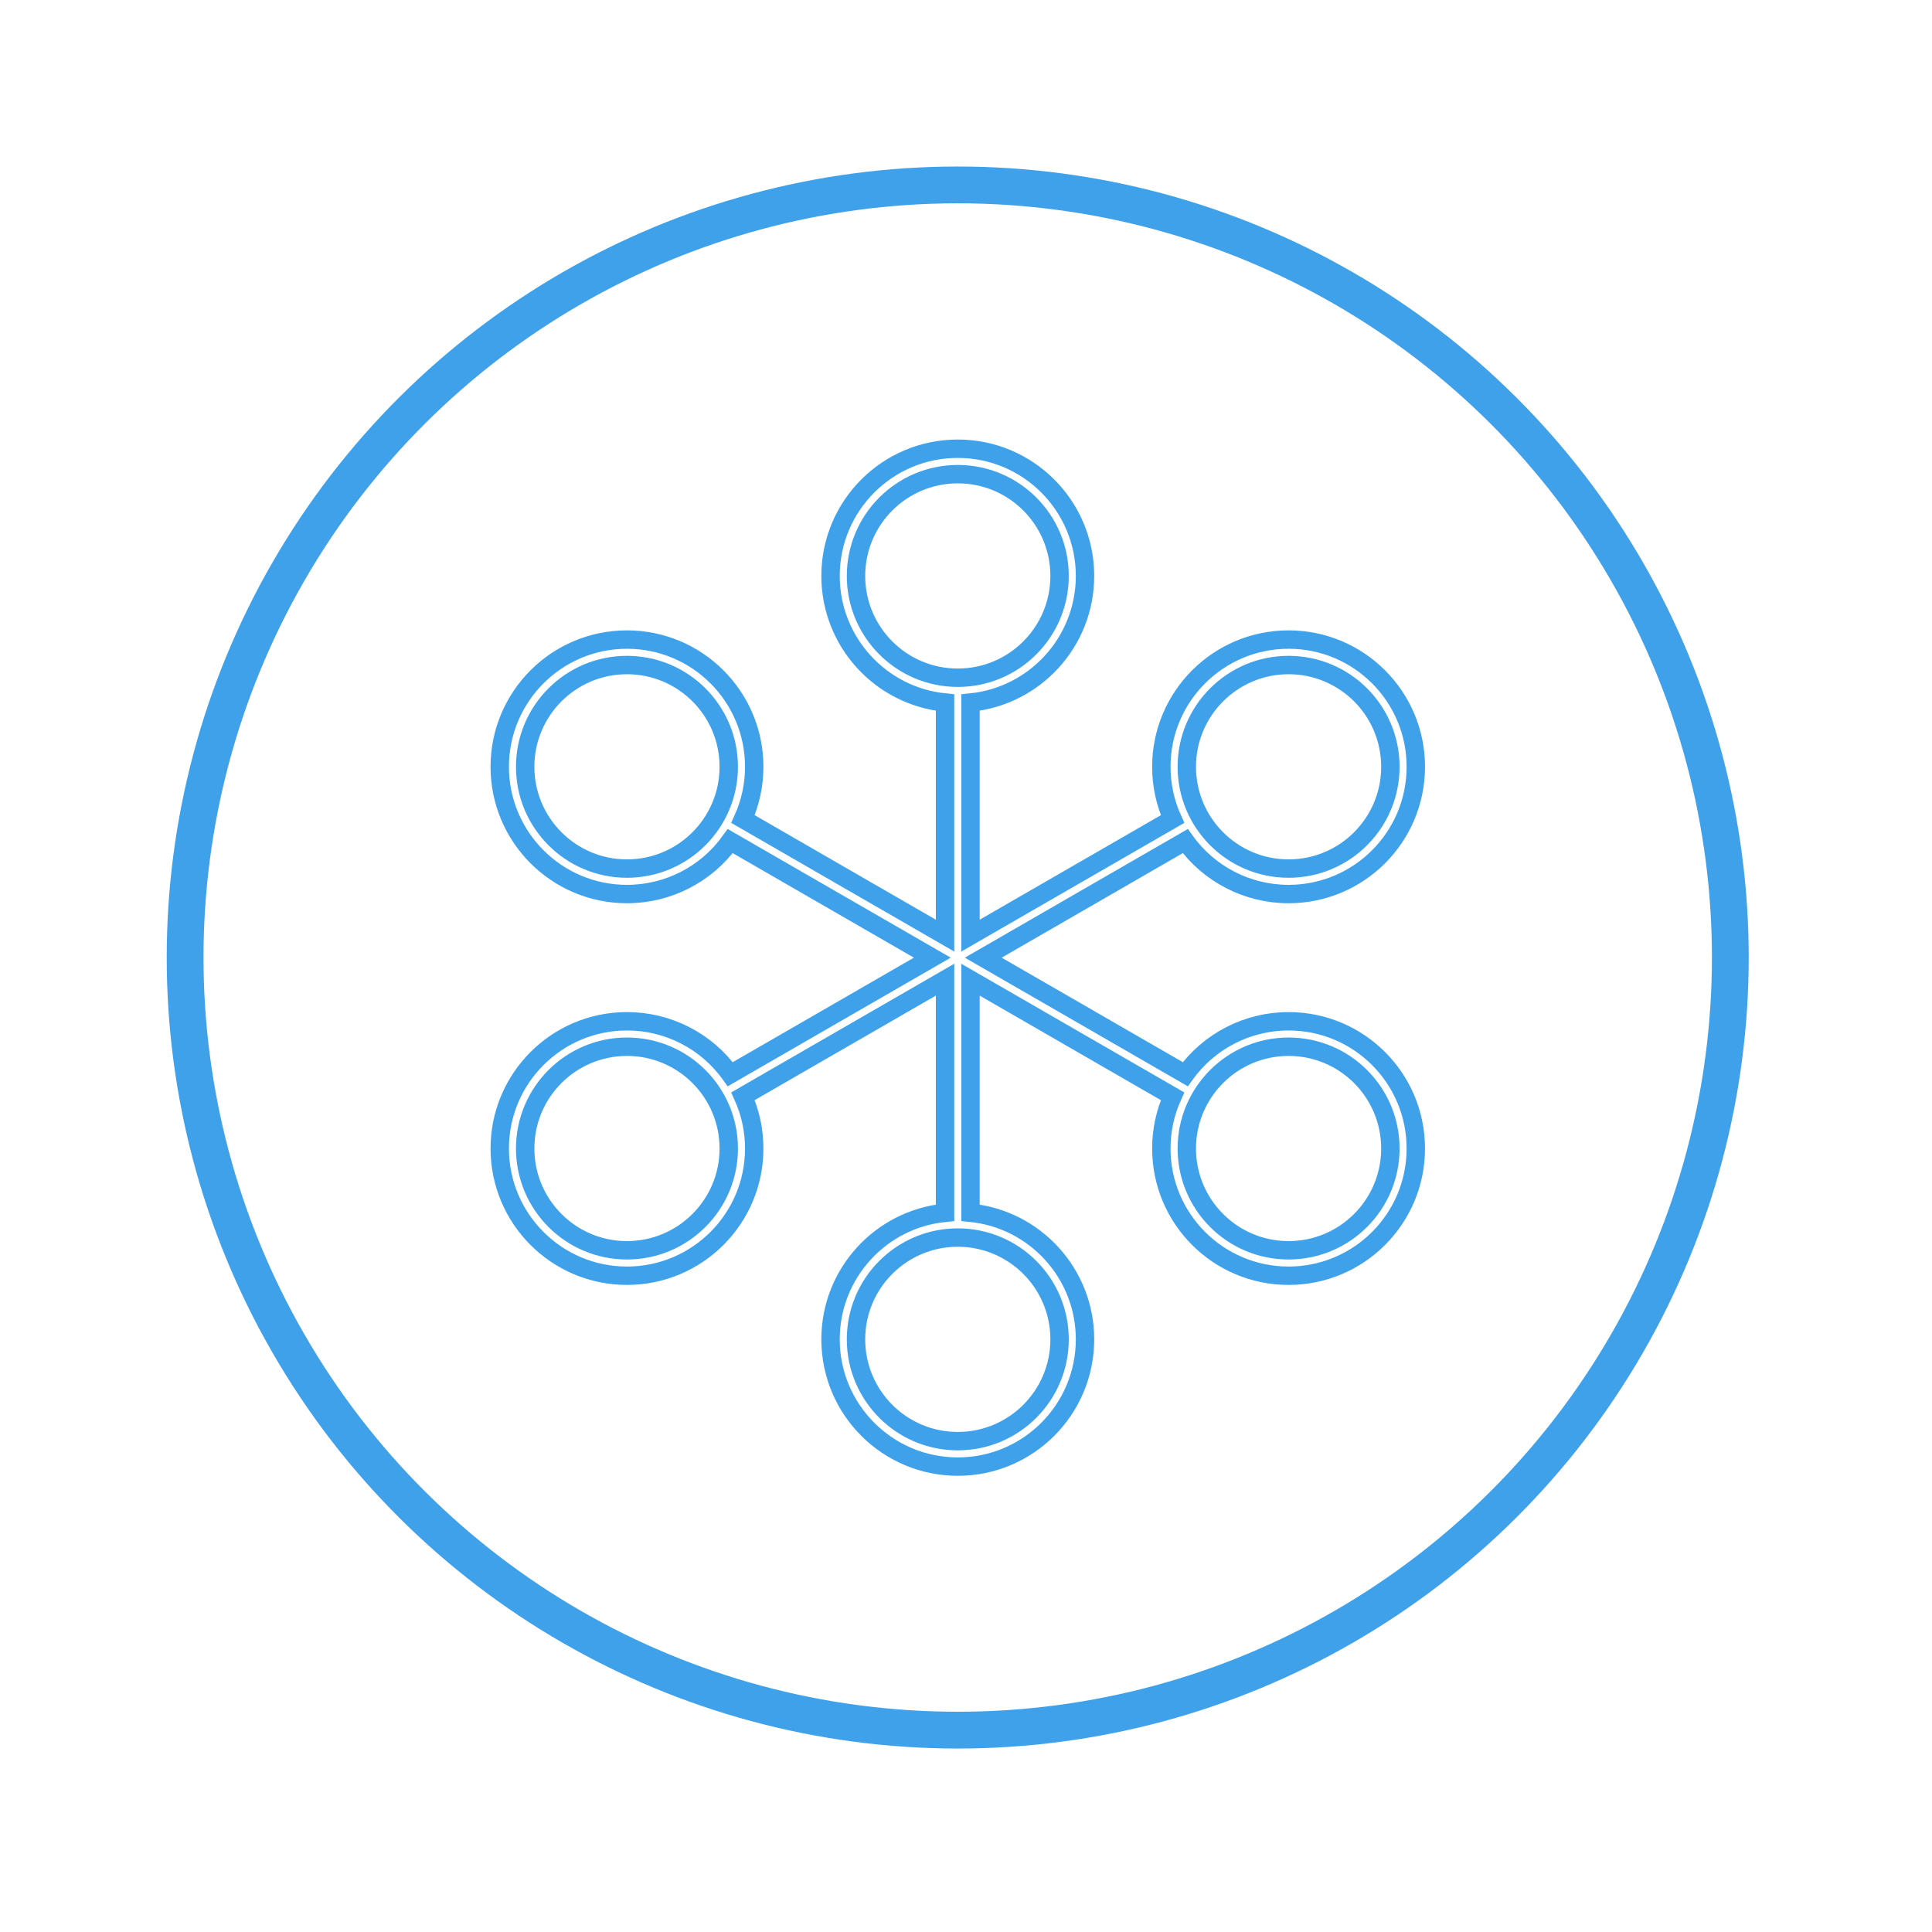 <?xml version="1.0" encoding="UTF-8" standalone="no"?>
<!DOCTYPE svg PUBLIC "-//W3C//DTD SVG 1.1//EN" "http://www.w3.org/Graphics/SVG/1.1/DTD/svg11.dtd">
<svg xmlns="http://www.w3.org/2000/svg" xmlns:xlink="http://www.w3.org/1999/xlink" xmlns:serif="http://www.serif.com/" width="100%" height="100%" viewBox="0 0 105 105" xml:space="preserve" style="fill-rule:evenodd;clip-rule:evenodd;stroke-miterlimit:10;">
    <g transform="matrix(0,-1.333,-1.333,-0,52.05,10.05)">
        <circle cx="-31.5" cy="0" r="31.5" style="fill:none;stroke:rgb(63,161,234);stroke-width:1.5px;"/>
    </g>
    <g transform="matrix(1.333,0,0,1.333,64.5,41.675)">
        <path d="M0,15.562C0,13.27 1.858,11.412 4.15,11.412C6.442,11.412 8.3,13.27 8.3,15.562C8.3,17.854 6.442,19.712 4.15,19.712C1.858,19.712 0,17.854 0,15.562ZM-22.825,-4.15C-25.117,-4.15 -26.975,-2.292 -26.975,-0.001C-26.975,2.291 -25.117,4.149 -22.825,4.149C-20.533,4.149 -18.675,2.291 -18.675,-0.001C-18.675,-2.292 -20.533,-4.15 -22.825,-4.15ZM-26.975,15.562C-26.975,13.27 -25.117,11.412 -22.825,11.412C-20.533,11.412 -18.675,13.27 -18.675,15.562C-18.675,17.854 -20.533,19.712 -22.825,19.712C-25.117,19.712 -26.975,17.854 -26.975,15.562ZM4.15,-4.15C1.858,-4.15 0,-2.292 0,-0.001C0,2.291 1.858,4.149 4.15,4.149C6.442,4.149 8.3,2.291 8.3,-0.001C8.3,-2.292 6.442,-4.15 4.15,-4.15ZM-13.487,23.343C-13.487,21.051 -11.629,19.193 -9.337,19.193C-7.045,19.193 -5.187,21.051 -5.187,23.343C-5.187,25.635 -7.045,27.493 -9.337,27.493C-11.629,27.493 -13.487,25.635 -13.487,23.343ZM-14.525,-7.782C-14.525,-10.647 -12.203,-12.969 -9.337,-12.969C-6.472,-12.969 -4.15,-10.647 -4.15,-7.782C-4.15,-5.092 -6.197,-2.88 -8.819,-2.62L-8.819,6.882L-0.581,2.13C-0.883,1.461 -1.039,0.734 -1.038,-0.001C-1.038,-2.866 1.285,-5.188 4.15,-5.188C7.015,-5.188 9.337,-2.866 9.337,-0.001C9.337,2.865 7.015,5.187 4.15,5.187C2.48,5.188 0.912,4.385 -0.062,3.028L-8.299,7.781L-0.061,12.533C0.913,11.177 2.48,10.374 4.15,10.375C7.015,10.375 9.337,12.697 9.337,15.562C9.337,18.427 7.015,20.749 4.15,20.749C1.285,20.749 -1.038,18.427 -1.038,15.562C-1.039,14.828 -0.883,14.101 -0.581,13.432L-8.819,8.679L-8.819,18.181C-6.197,18.441 -4.15,20.653 -4.15,23.343C-4.15,26.208 -6.472,28.531 -9.337,28.531C-12.203,28.531 -14.525,26.208 -14.525,23.343C-14.525,20.653 -12.478,18.441 -9.856,18.182L-9.856,8.678L-18.094,13.431C-17.792,14.101 -17.636,14.827 -17.637,15.562C-17.637,18.427 -19.96,20.749 -22.825,20.749C-25.689,20.749 -28.012,18.427 -28.012,15.562C-28.012,12.697 -25.689,10.375 -22.825,10.375C-21.155,10.373 -19.587,11.177 -18.613,12.533L-10.376,7.781L-18.614,3.028C-19.587,4.384 -21.155,5.188 -22.825,5.187C-25.689,5.187 -28.012,2.865 -28.012,-0.001C-28.012,-2.866 -25.689,-5.188 -22.825,-5.188C-19.96,-5.188 -17.637,-2.866 -17.637,-0.001C-17.636,0.734 -17.792,1.46 -18.094,2.13L-9.856,6.883L-9.856,-2.62C-12.478,-2.88 -14.525,-5.093 -14.525,-7.782ZM-9.337,-11.932C-11.629,-11.932 -13.487,-10.074 -13.487,-7.782C-13.487,-5.49 -11.629,-3.632 -9.337,-3.632C-7.045,-3.632 -5.187,-5.49 -5.187,-7.782C-5.187,-10.074 -7.045,-11.932 -9.337,-11.932Z" style="fill:none;stroke:rgb(63,161,234);stroke-width:0.75px;"/>
    </g>
</svg>

